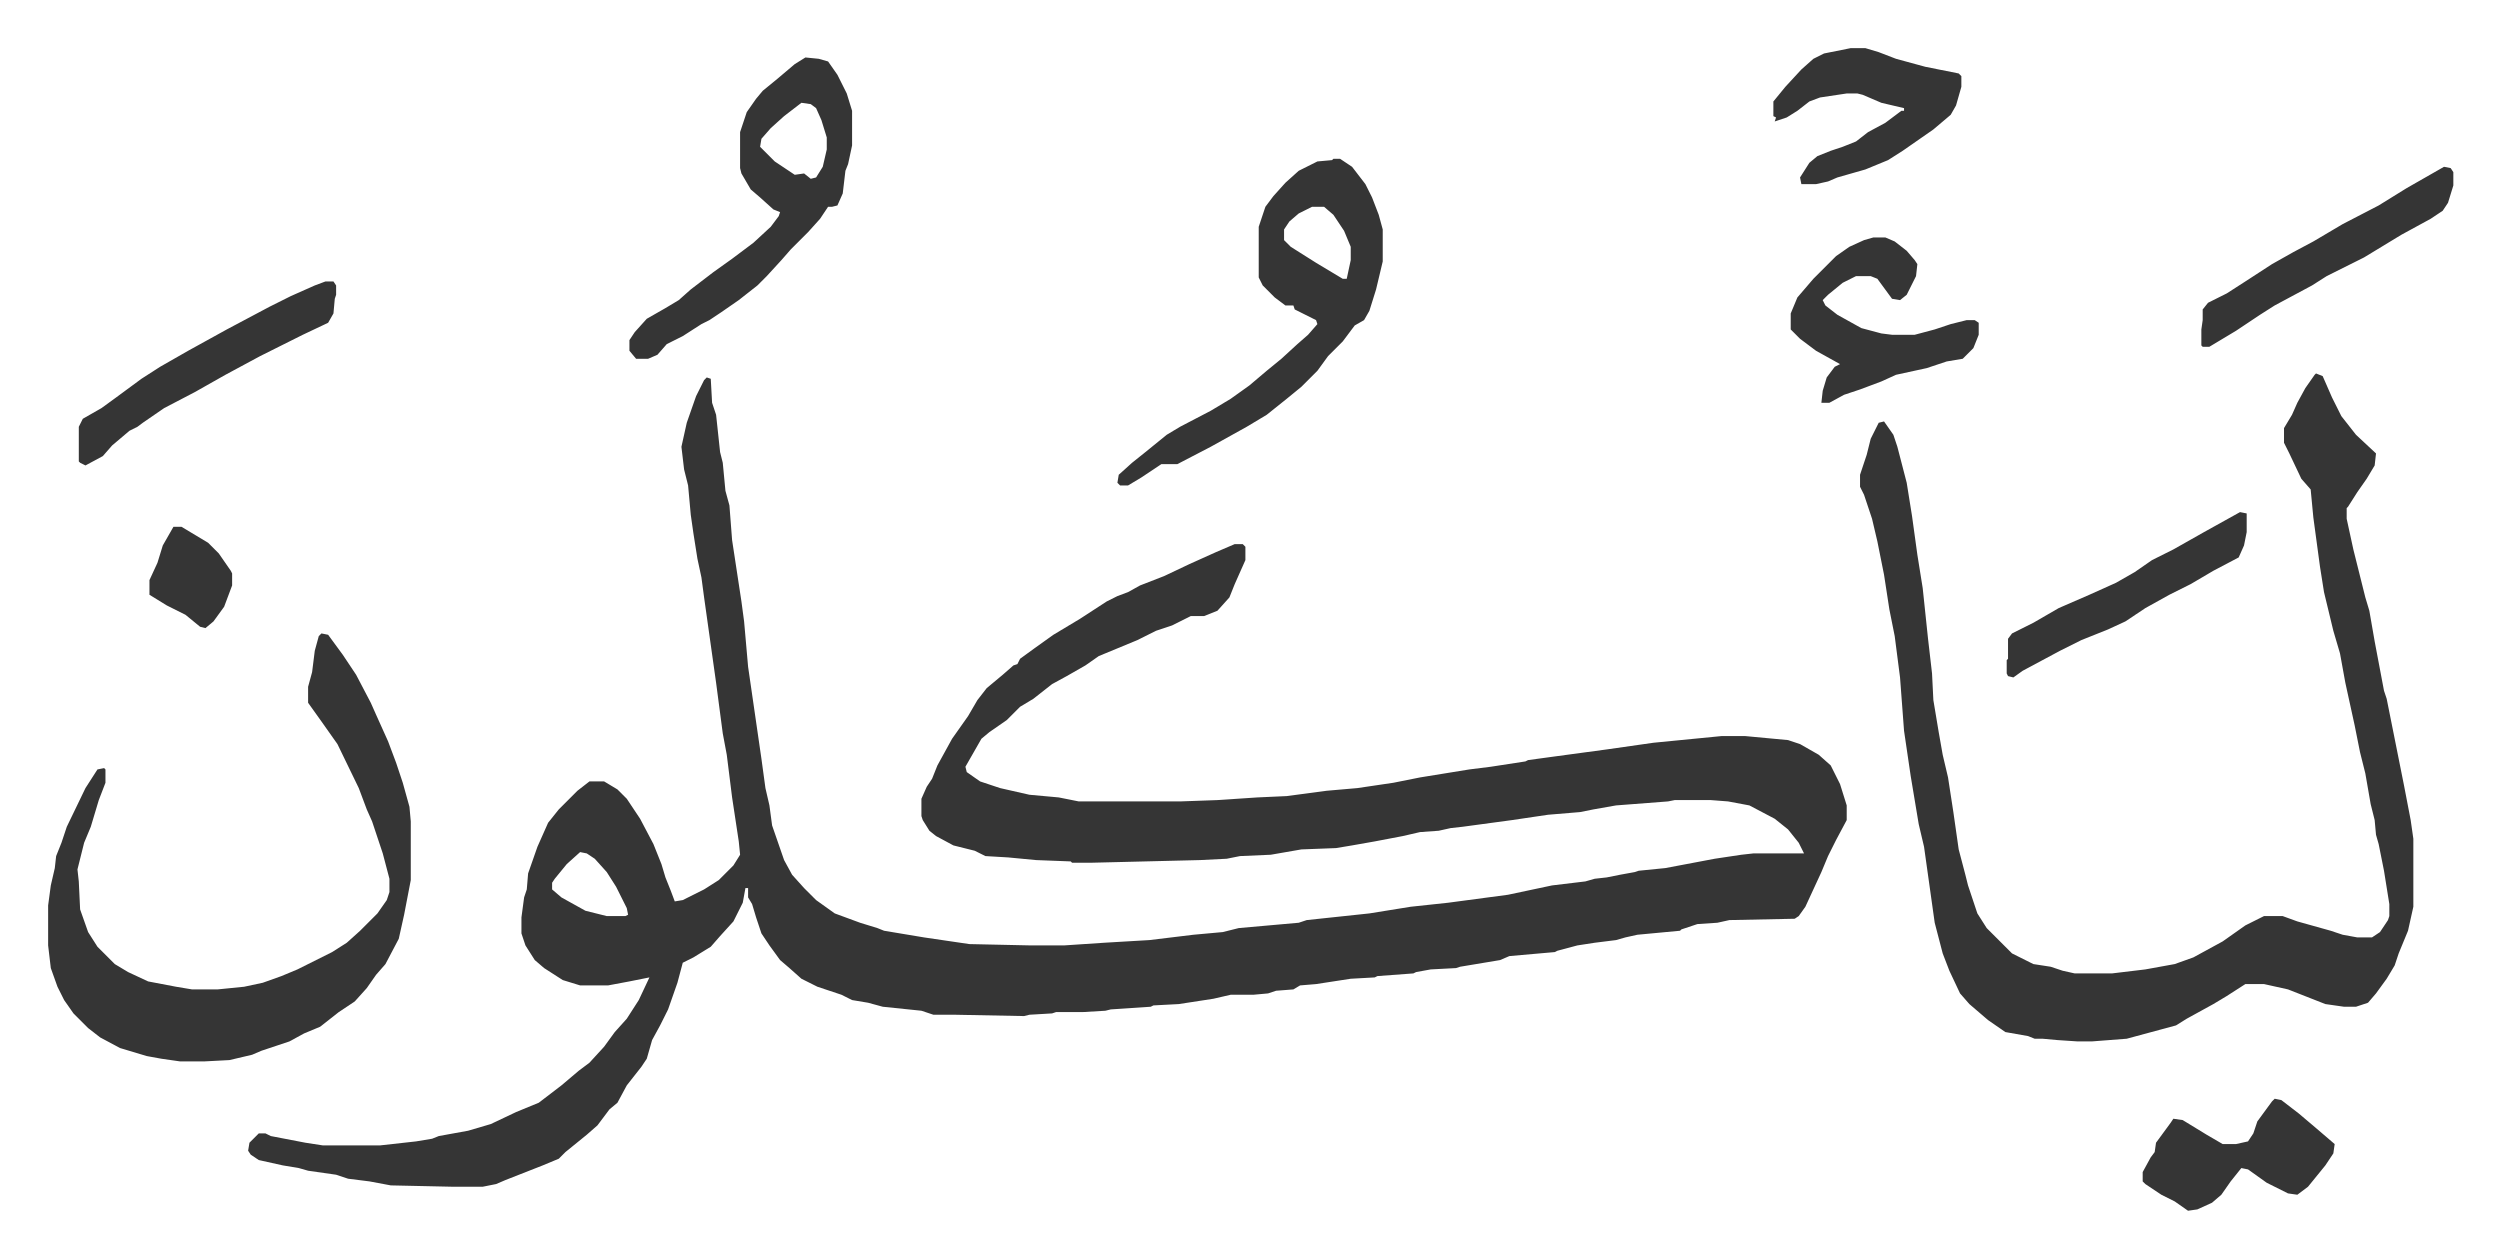 <svg xmlns="http://www.w3.org/2000/svg" viewBox="-36.1 218.9 1875.1 943.1">
    <path fill="#353535" id="rule_normal" d="m494 502 3 1 1 18 3 9 3 28 2 8 2 21 3 11 2 26 7 46 2 15 3 34 10 69 3 22 3 13 2 15 9 26 6 11 9 10 9 9 14 10 19 7 13 4 5 2 30 5 34 5 46 1h25l30-2 34-2 33-4 22-2 12-3 45-4 6-2 47-5 31-5 28-3 45-6 33-7 25-3 7-2 9-1 10-2 11-2 3-1 20-2 37-7 20-3 9-1h38l-4-8-8-10-10-8-19-10-16-3-13-1h-27l-5 1-39 3-17 3-10 2-24 2-27 4-37 5-9 1-9 2-14 1-13 3-21 4-17 3-12 2-26 1-23 4-23 1-10 2-20 1-82 2h-14l-1-1-26-1-21-2-17-1-8-4-16-4-13-7-5-4-5-8-1-3v-13l4-9 4-6 4-10 11-20 12-17 7-12 7-9 12-10 8-7 3-1 2-4 11-8 14-10 20-12 20-13 8-4 8-3 9-5 18-7 19-9 20-9 14-6h6l2 2v10l-8 18-4 10-9 10-10 4h-10l-14 7-12 4-14 7-29 12-10 7-14 8-11 6-14 11-10 6-10 10-13 9-6 5-8 14-4 7 1 4 10 7 15 5 22 5 22 2 15 3h76l28-1 30-2 22-1 30-4 23-2 27-4 20-4 37-6 16-2 26-4 2-1 22-3 37-5 35-5 51-5h18l32 3 9 3 14 8 9 8 7 14 5 16v11l-8 15-6 12-5 12-12 26-5 7-3 2-49 1-9 2-15 1-12 4-1 1-32 3-9 2-7 2-16 2-13 2-15 4-2 1-34 3-7 3-30 5-3 1-19 1-11 2-2 1-27 2-2 1-18 1-13 2-13 2-12 1-5 3-13 1-6 2-11 1h-17l-13 3-26 4-19 1-2 1-30 2-4 1-17 1h-20l-3 1-17 1-4 1-52-1h-16l-9-3-29-3-11-3-12-2-8-4-9-3-9-3-12-6-9-8-7-6-8-11-6-9-4-12-3-10-3-5v-7h-2l-2 11-7 14-10 11-7 8-13 8-8 4-4 15-7 20-6 12-6 11-4 14-4 6-11 14-7 13-6 5-9 12-8 7-16 13-5 5-12 5-28 11-7 3-10 2h-23l-46-1-16-3-16-2-9-3-21-3-7-2-12-2-18-4-6-4-2-3 1-6 7-7h5l4 2 26 5 13 2h43l27-3 12-2 5-2 22-4 17-5 19-9 17-7 17-13 13-11 8-6 11-12 8-11 9-10 9-14 8-17-15 3-16 3h-21l-13-4-14-9-7-6-7-11-3-9v-12l2-15 2-6 1-12 7-20 8-18 8-10 14-14 9-7h11l10 6 7 7 10 15 10 19 6 15 3 10 4 10 3 8 6-1 16-8 11-7 11-11 5-8-1-10-5-33-4-32-3-16-5-38-9-64-2-15-3-14-3-19-2-14-2-22-3-12-2-17 4-18 7-20 6-12zm-95 356-10 9-9 11-2 3v5l7 6 18 10 16 4h14l2-1-1-5-8-16-7-11-9-10-6-4zm1302-359 5 2 7 16 7 14 11 14 15 14-1 9-6 10-7 10-7 11-1 1v8l5 23 6 24 3 12 3 10 4 23 7 37 2 6 5 25 4 20 4 20 5 26 2 14v51l-4 18-7 17-3 9-6 10-8 11-6 7-9 3h-9l-14-2-28-11-18-4h-14l-14 9-10 6-20 11-8 5-37 10-26 2h-11l-15-1-11-1h-6l-5-2-17-3-13-9-14-12-7-8-8-17-5-13-6-23-8-57-4-17-6-36-5-34-3-40-4-31-4-20-4-26-5-25-4-17-6-18-3-6v-9l5-15 3-12 6-12 4-1 7 10 3 9 7 27 4 25 4 29 4 25 4 38 3 26 1 20 4 24 3 17 4 17 4 26 4 28 5 19 2 8 7 21 7 11 19 19 16 8 13 2 9 3 9 2h28l25-3 22-4 14-5 22-12 17-12 14-7h14l11 4 25 7 9 3 11 2h11l6-4 6-9 1-3v-9l-4-25-4-20-2-7-1-11-3-12-4-23-4-16-4-20-7-32-4-22-5-17-7-29-3-19-5-37-2-21-7-8-9-19-4-8v-11l6-10 4-9 6-11 7-10z"/>
    <path fill="#353535" id="rule_normal" d="m205 694 5 1 11 15 10 15 11 21 4 9 9 20 6 16 5 15 5 18 1 11v44l-5 26-4 18-10 19-7 8-7 10-9 10-12 8-14 11-12 5-11 6-9 3-12 4-7 3-17 4-19 1H99l-14-2-11-2-20-6-15-8-9-7-11-11-7-10-5-10-5-14-2-17v-30l2-15 3-13 1-9 4-10 4-12 14-29 9-14 5-1 1 1v10l-5 13-6 20-5 12-5 20 1 9 1 21 6 17 7 11 5 5 8 8 10 6 15 7 21 4 12 2h19l20-2 14-3 14-5 12-5 26-13 11-7 10-9 13-13 7-10 2-6v-10l-5-19-8-24-4-9-6-16-16-33-12-17-10-14v-12l3-11 2-16 3-11zm759-356h5l9 6 10 13 5 10 5 13 3 11v24l-5 21-5 16-4 7-7 4-9 12-11 11-8 11-12 12-11 9-15 12-15 9-27 15-25 13h-12l-15 10-10 6h-6l-2-2 1-6 10-9 10-8 16-13 10-6 23-12 15-9 14-10 13-11 11-9 12-11 8-7 7-8-1-3-16-8-1-3h-6l-8-6-9-9-3-6v-38l5-15 6-8 9-10 10-9 14-7 11-1zm-16 36-10 5-7 6-4 6v8l5 5 19 12 20 12h3l3-14v-10l-5-12-8-12-7-6zM568 262l10 1 7 2 7 10 7 14 4 13v26l-3 14-2 5-2 17-4 9-4 1h-3l-6 9-9 10-13 13-7 8-11 12-7 7-14 11-13 9-9 6-6 3-14 9-12 6-7 8-7 3h-9l-5-6v-8l4-6 9-10 14-8 10-6 9-8 17-13 14-10 16-12 13-12 6-8 1-3-5-2-10-9-7-6-7-12-1-4v-27l5-15 7-10 5-6 11-9 13-11zm-3 34-13 10-10 9-7 8-1 6 11 11 15 10 7-1 5 4 4-1 5-8 3-13v-9l-4-13-4-9-4-3zm804 101h9l7 3 9 7 6 7 2 3-1 9-7 14-5 4-6-1-11-15-5-2h-11l-10 5-11 9-4 4 2 4 9 7 18 10 15 4 8 1h17l15-4 12-4 12-3h6l3 2v9l-4 10-8 8-12 2-15 5-23 5-11 5-16 6-12 4-11 6h-6l1-9 3-10 6-8 4-2-18-10-12-9-7-7v-12l5-12 12-14 17-17 10-7 11-5zm-17-142h11l10 3 13 5 22 6 25 5 2 2v8l-4 14-4 7-13 11-23 16-11 7-17 7-21 6-7 3-9 2h-11l-1-5 7-11 6-5 10-4 9-3 10-4 9-7 13-7 12-9h2v-2l-17-4-14-6-4-1h-8l-20 3-8 3-9 7-8 5-9 3 1-3-2-1v-11l9-11 12-13 9-8 8-4zm318 788 5 1 13 10 13 11 14 12-1 7-6 9-13 16-8 6-7-1-16-8-14-10-5-1-8 10-7 10-7 6-11 5-7 1-10-7-10-5-12-8-2-2v-7l6-11 3-4 1-7 11-15 2-3 7 1 18 11 12 7h10l9-2 4-6 3-9 11-15zM208 430h6l2 3v7l-1 3-1 11-4 7-19 9-16 8-16 8-26 14-23 13-23 12-16 11-4 3-6 3-13 11-7 8-13 7-4-2-1-1v-26l3-6 14-8 11-8 19-14 14-9 21-12 29-16 32-17 16-8 18-8zm1589-86 5 1 2 3v10l-4 13-4 6-9 6-22 12-28 17-28 14-11 7-28 15-11 7-18 12-20 12h-5l-1-1v-12l1-7v-8l4-5 14-7 14-9 20-13 16-9 15-8 22-13 27-14 21-13 21-12zm-153 259 5 1v14l-2 10-4 9-19 10-17 10-16 8-18 10-15 10-13 6-20 8-16 8-28 15-7 5-4-1-1-2v-10l1-1v-15l3-4 16-8 19-11 23-10 20-9 14-8 13-9 16-8 23-13 18-10zM94 614h6l20 12 8 8 9 13 1 2v9l-6 16-8 11-6 5-4-1-11-9-14-7-13-8v-11l6-13 4-13z"/>
</svg>

